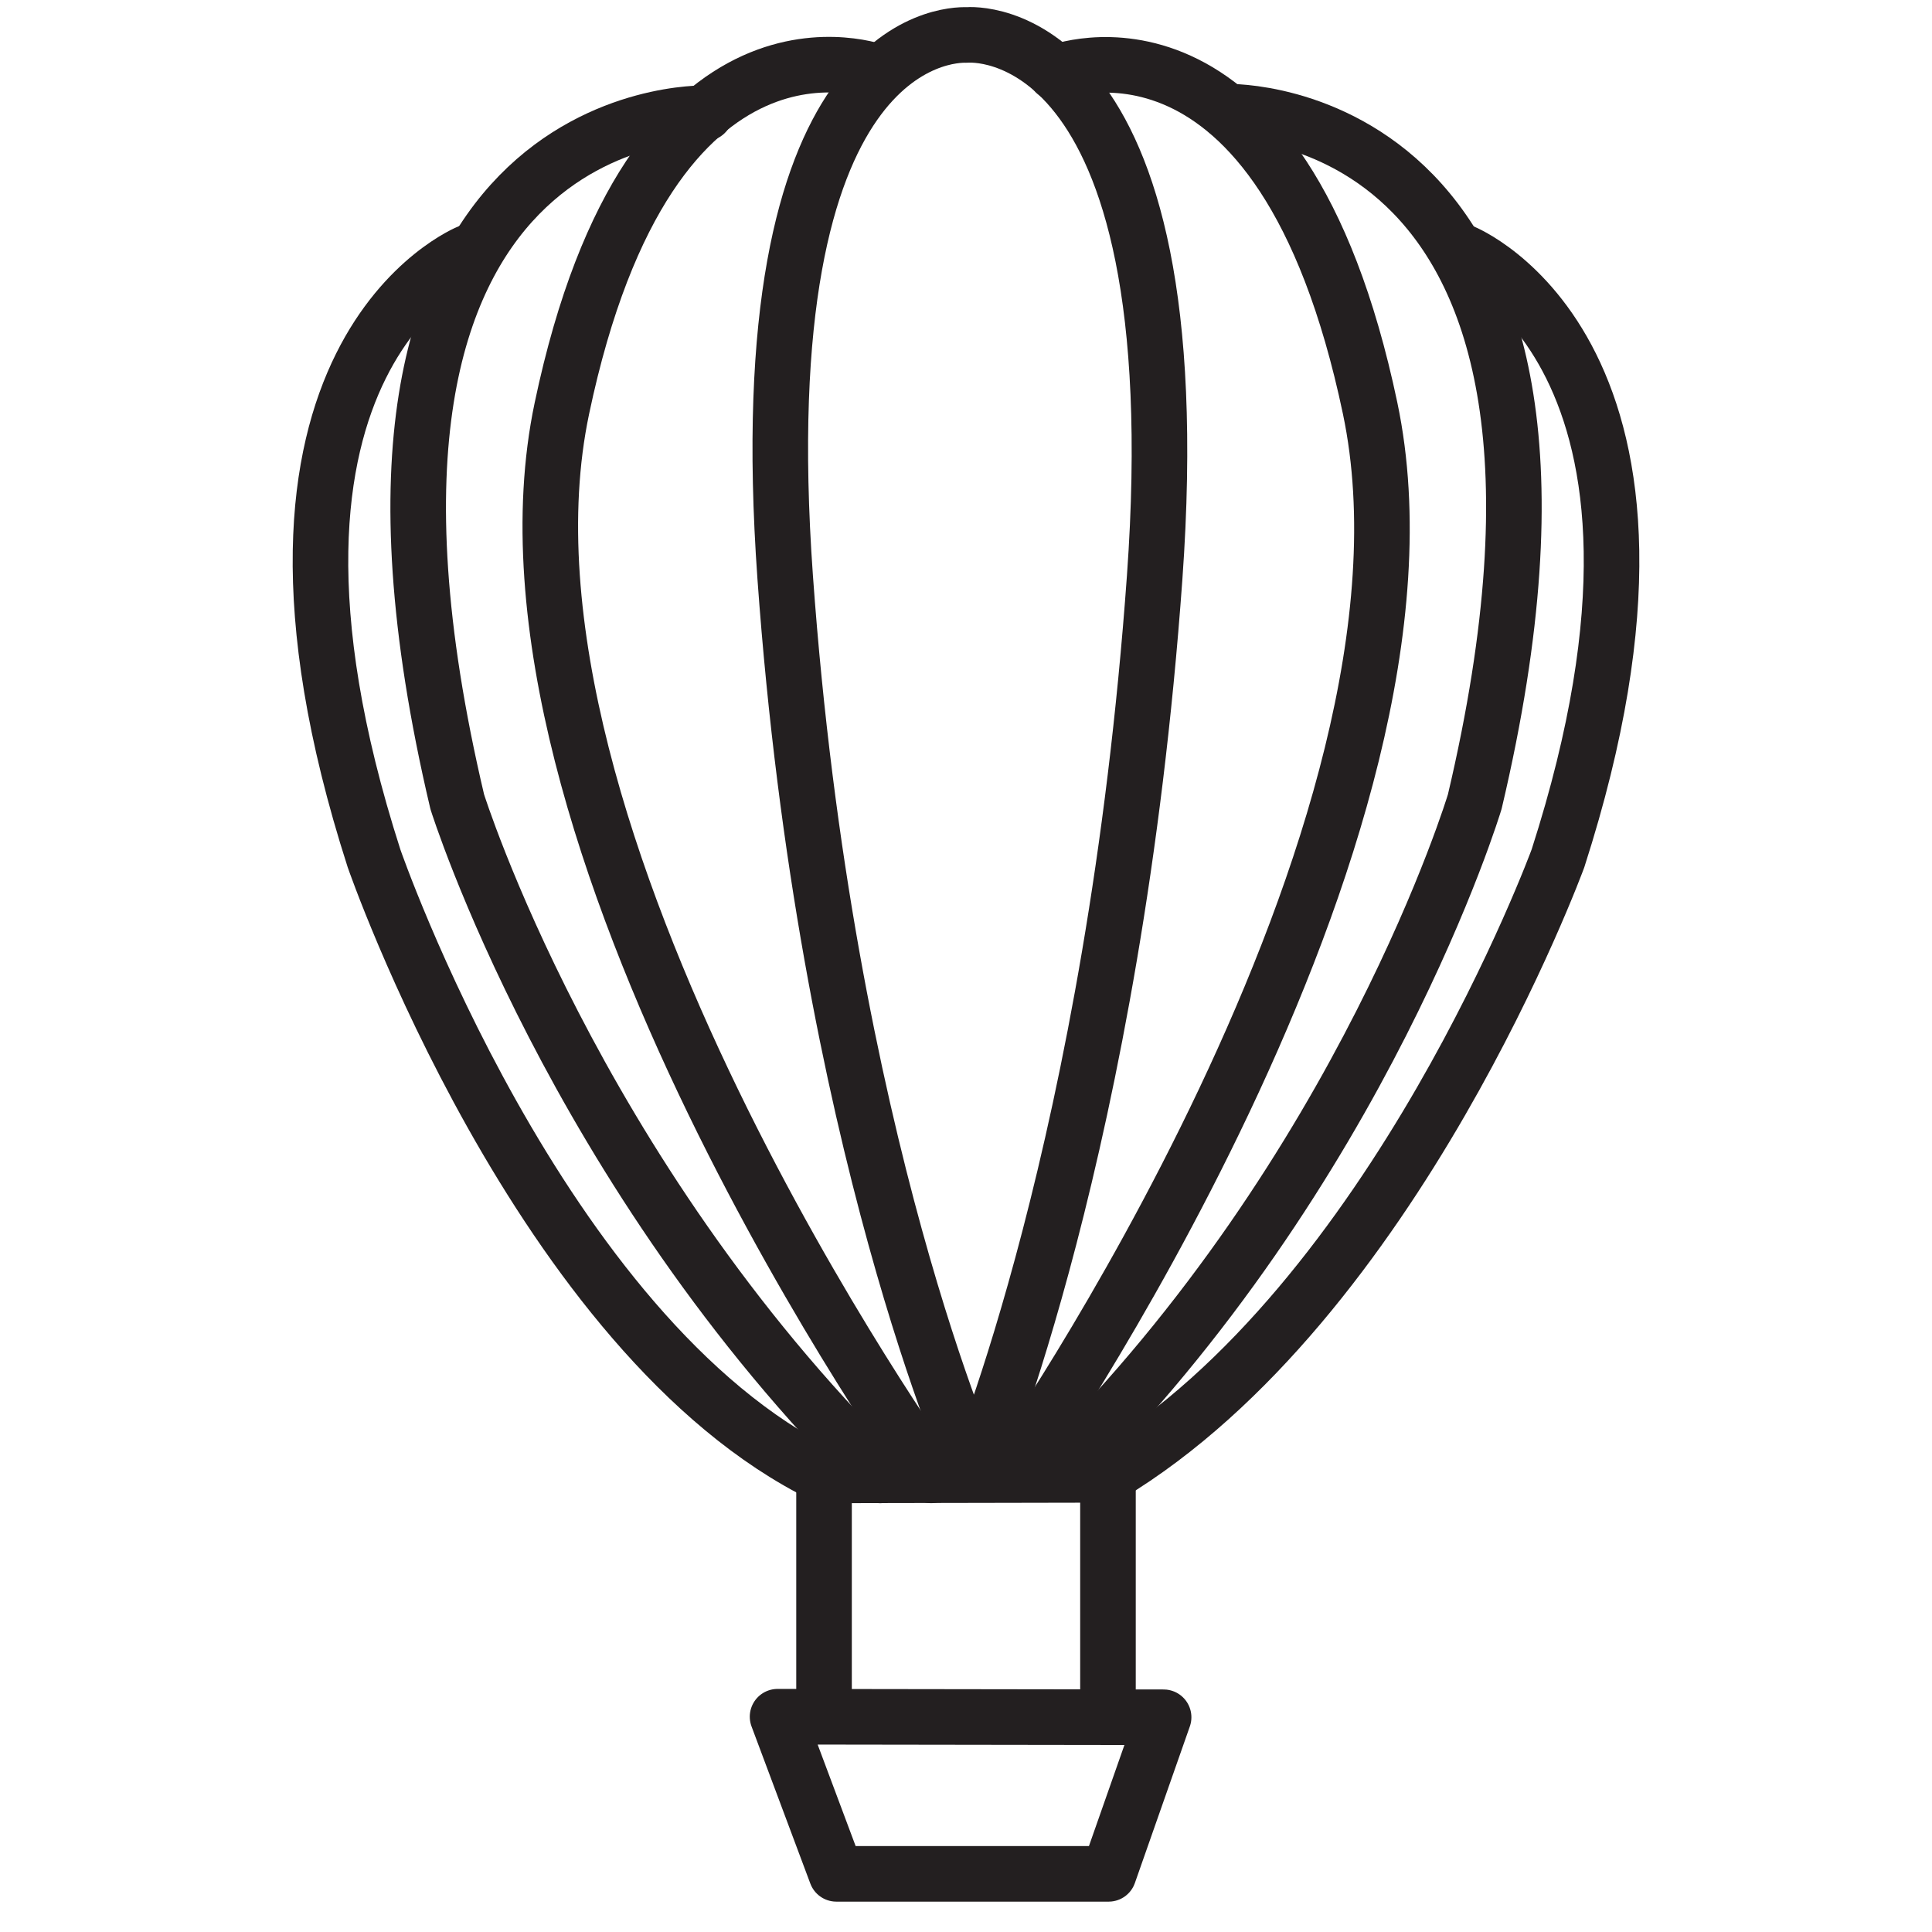 <?xml version="1.0" encoding="utf-8"?>
<!-- Generator: Adobe Illustrator 16.0.0, SVG Export Plug-In . SVG Version: 6.00 Build 0)  -->
<!DOCTYPE svg PUBLIC "-//W3C//DTD SVG 1.1//EN" "http://www.w3.org/Graphics/SVG/1.1/DTD/svg11.dtd">
<svg version="1.1" id="Layer_1" xmlns="http://www.w3.org/2000/svg" xmlns:xlink="http://www.w3.org/1999/xlink" x="0px" y="0px"
	 width="60px" height="60px" viewBox="0 0 60 60" style="enable-background:new 0 0 60 60;" xml:space="preserve">
<style type="text/css">
<![CDATA[
	.st0{fill:none;stroke:#231F20;stroke-width:1.574;stroke-linecap:round;stroke-linejoin:round;stroke-miterlimit:10;}
	.st1{fill:none;stroke:#231F20;stroke-width:1.471;stroke-linecap:round;stroke-linejoin:round;stroke-miterlimit:10;}
	.st2{fill:none;stroke:#231F20;stroke-width:1.414;stroke-linecap:round;stroke-linejoin:round;stroke-miterlimit:10;}
	.st3{fill:none;stroke:#231F20;stroke-width:1.633;stroke-linecap:round;stroke-linejoin:round;stroke-miterlimit:10;}
	.st4{fill:none;stroke:#231F20;stroke-width:1.726;stroke-linecap:round;stroke-linejoin:round;stroke-miterlimit:10;}
	.st5{fill:none;stroke:#231F20;stroke-width:1.541;stroke-linecap:round;stroke-linejoin:round;stroke-miterlimit:10;}
	.st6{fill:none;stroke:#231F20;stroke-width:1.98;stroke-linecap:round;stroke-linejoin:round;stroke-miterlimit:10;}
	.st7{fill:none;stroke:#231F20;stroke-width:1.76;stroke-linecap:round;stroke-linejoin:round;stroke-miterlimit:10;}
	.st8{fill:none;stroke:#231F20;stroke-width:1.611;stroke-linecap:round;stroke-linejoin:round;stroke-miterlimit:10;}
	.st9{fill:none;stroke:#231F20;stroke-width:1.959;stroke-linecap:round;stroke-linejoin:round;stroke-miterlimit:10;}
	.st10{fill:none;stroke:#231F20;stroke-width:1.83;stroke-linecap:round;stroke-linejoin:round;stroke-miterlimit:10;}
	.st11{fill:none;stroke:#231F20;stroke-width:1.8;stroke-linecap:round;stroke-linejoin:round;stroke-miterlimit:10;}
	.st12{fill:none;stroke:#231F20;stroke-width:1.44;stroke-linecap:round;stroke-linejoin:round;stroke-miterlimit:10;}
	.st13{fill:none;stroke:#231F20;stroke-width:1.648;stroke-linecap:round;stroke-linejoin:round;stroke-miterlimit:10;}
	.st14{fill:none;stroke:#231F20;stroke-width:1.858;stroke-linecap:round;stroke-linejoin:round;stroke-miterlimit:10;}
	.st15{fill:none;stroke:#231F20;stroke-width:1.754;stroke-linecap:round;stroke-linejoin:round;stroke-miterlimit:10;}
	.st16{fill:none;stroke:#231F20;stroke-width:1.685;stroke-linecap:round;stroke-linejoin:round;stroke-miterlimit:10;}
	.st17{fill:none;stroke:#231F20;stroke-width:1.58;stroke-linecap:round;stroke-linejoin:round;stroke-miterlimit:10;}
	.st18{fill:none;stroke:#231F20;stroke-width:2.039;stroke-linecap:round;stroke-linejoin:round;stroke-miterlimit:10;}
	.st19{fill:none;stroke:#231F20;stroke-width:1.78;stroke-linecap:round;stroke-linejoin:round;stroke-miterlimit:10;}
	.st20{fill:none;stroke:#231F20;stroke-width:2.098;stroke-linecap:round;stroke-linejoin:round;stroke-miterlimit:10;}
	.st21{fill:none;stroke:#231F20;stroke-width:1.539;stroke-linecap:round;stroke-linejoin:round;stroke-miterlimit:10;}
	.st22{fill:none;stroke:#231F20;stroke-width:1.5;stroke-linecap:round;stroke-linejoin:round;stroke-miterlimit:10;}
	.st23{fill:none;stroke:#231F20;stroke-width:1.839;stroke-linecap:round;stroke-linejoin:round;stroke-miterlimit:10;}
	.st24{fill:none;stroke:#231F20;stroke-width:1.678;stroke-linecap:round;stroke-linejoin:round;stroke-miterlimit:10;}
]]>
</style>
<g>
	<g>
		<path class="st4" d="M14.573,7.825c0,0-7.989,3.177-2.958,18.83c0,0,5.135,14.846,13.976,19.165l8.818-0.017
			c8.925-5.364,13.976-19.148,13.976-19.148c5.032-15.653-2.957-18.83-2.957-18.83"/>
		<path class="st4" d="M21.773,3.496"/>
		<path class="st4" d="M32.834,45.75C42.373,36.302,45.8,24.897,45.8,24.897c5.137-21.75-7.673-21.428-7.673-21.428"/>
		<path class="st4" d="M21.903,3.517c0,0-12.839-0.37-7.703,21.381c0,0,3.595,11.474,13.134,20.922"/>
		<path class="st4" d="M28.917,45.819c0,0-14.245-19.926-11.468-33.133c2.777-13.208,9.858-10.435,9.858-10.435"/>
		<path class="st4" d="M32.78,2.259c0,0,6.993-2.786,9.771,10.421C45.328,25.888,31.417,45.75,31.417,45.75"/>
		<path class="st4" d="M30.272,45.75c0,0,4.329-10.277,5.587-27.817c1.248-17.406-5.725-16.857-5.828-16.847
			c-0.607-0.023-6.844,0.138-5.646,16.847C25.643,35.473,30.272,45.75,30.272,45.75"/>
		<polygon class="st4" points="36.137,53.331 34.43,58.194 25.974,58.194 24.148,53.314 		"/>
		<line class="st4" x1="25.591" y1="45.819" x2="25.591" y2="52.5"/>
		<line class="st4" x1="34.409" y1="45.803" x2="34.409" y2="53.314"/>
	</g>
</g>
</svg>
